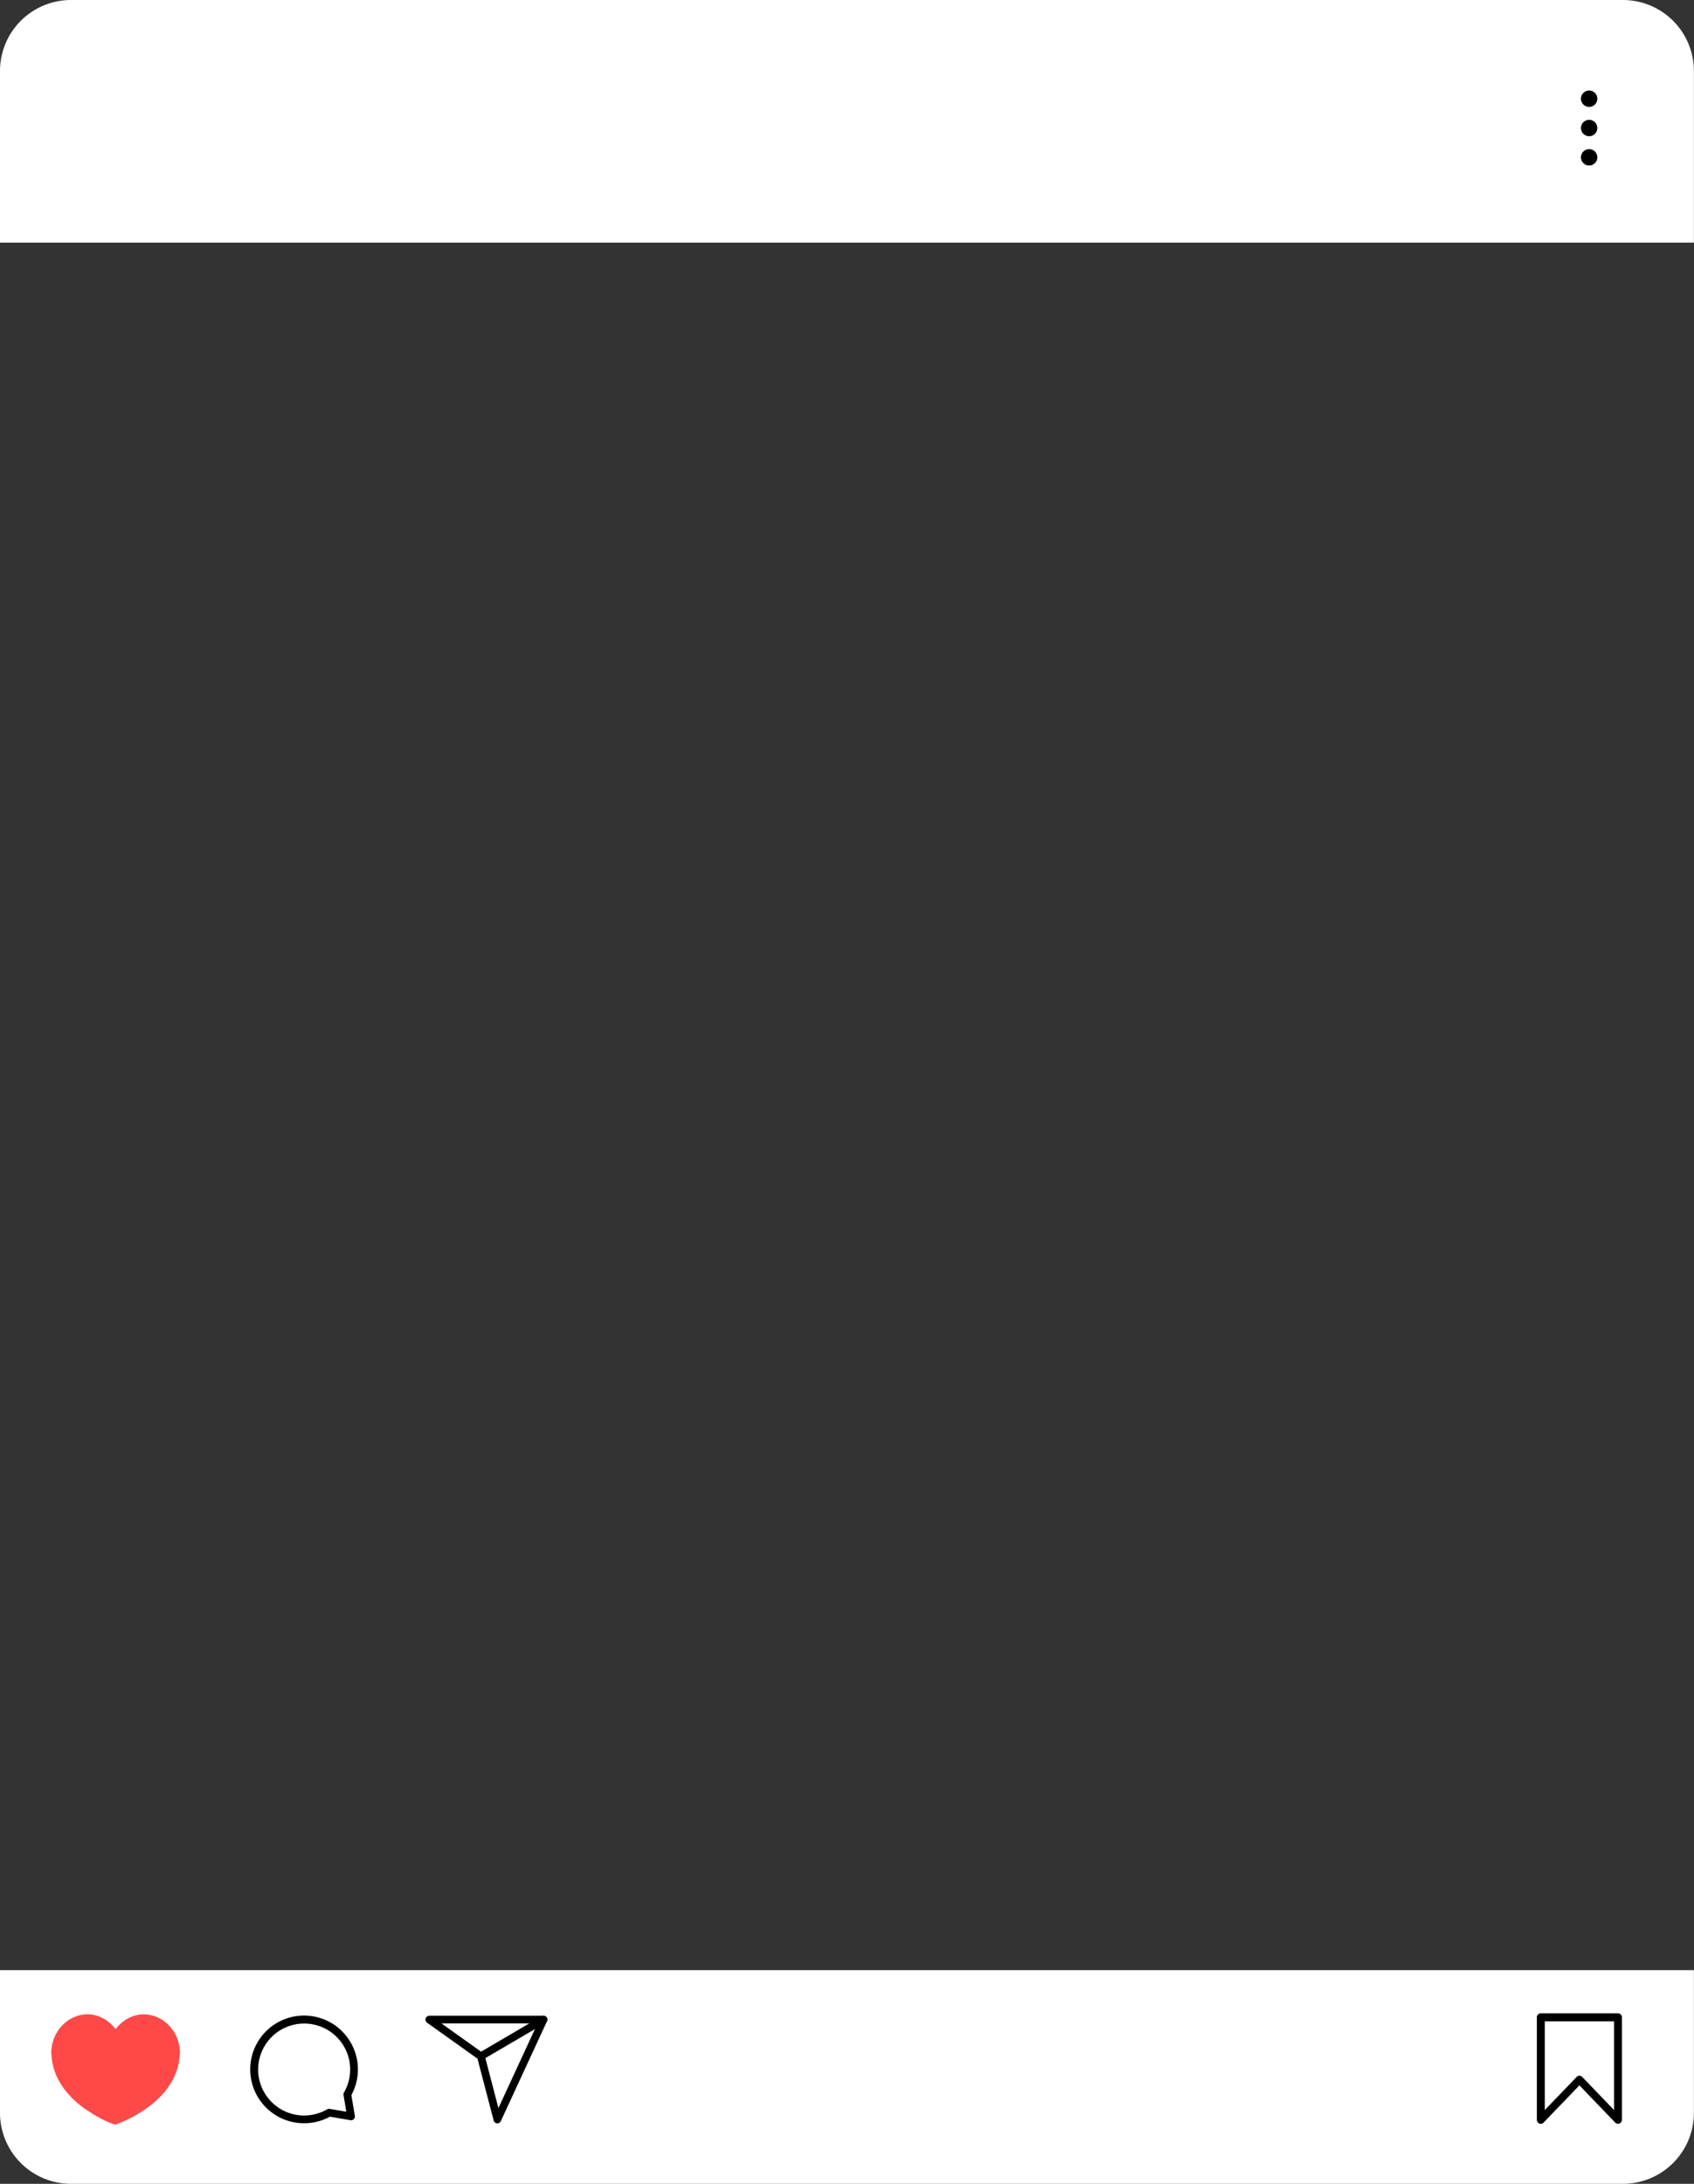 <?xml version="1.0" encoding="UTF-8"?>
<!DOCTYPE svg PUBLIC '-//W3C//DTD SVG 1.0//EN'
          'http://www.w3.org/TR/2001/REC-SVG-20010904/DTD/svg10.dtd'>
<svg height="1080.0" preserveAspectRatio="xMidYMid meet" version="1.0" viewBox="-0.0 -0.0 837.8 1080.0" width="837.8" xmlns="http://www.w3.org/2000/svg" xmlns:xlink="http://www.w3.org/1999/xlink" zoomAndPan="magnify"
><rect x="-0.0" y="-0.0" width="837.8" height="1080.0" fill="#333333" stroke="none"/><g data-name="Capa 2"
  ><g data-name="Capa 1"
    ><g id="change1_1"
      ><path d="M35.13,974.33h767.5a35.13,35.13,0,0,1,35.13,35.13V1080a0,0,0,0,1,0,0H0a0,0,0,0,1,0,0v-70.54A35.13,35.13,0,0,1,35.13,974.33Z" fill="#fff" transform="rotate(180 418.875 1027.165)"
      /></g
      ><g id="change2_1"
      ><path d="M800.21,1050.31a1.93,1.93,0,0,1-1.4-.6l-17.69-18.41-17.7,18.41a1.91,1.91,0,0,1-2.12.46,2,2,0,0,1-1.22-1.81V997.69a1.94,1.94,0,0,1,1.94-2h38.19a1.94,1.94,0,0,1,1.94,2v50.67a2,2,0,0,1-1.22,1.81A1.81,1.81,0,0,1,800.21,1050.31Zm-19.09-23.76a2,2,0,0,1,1.4.6l15.75,16.38v-43.9H764v43.9l15.75-16.38A1.94,1.94,0,0,1,781.12,1026.55Z"
      /></g
      ><g id="change2_2"
      ><path d="M246,1050.1h-.17a1.9,1.9,0,0,1-1.68-1.42l-8-30.57-24.91-17.76a1.91,1.91,0,0,1,1.11-3.47h56.45a1.9,1.9,0,0,1,1.73,2.71L247.69,1049A1.9,1.9,0,0,1,246,1050.1Zm-27.64-49.4,20.6,14.69a1.87,1.87,0,0,1,.74,1.08l6.8,26.07,19.34-41.84Z"
      /></g
      ><g id="change2_3"
      ><path d="M237.81,1018.86a1.91,1.91,0,0,1-1-3.56l31-18.17a1.91,1.91,0,0,1,1.94,3.3l-31,18.17A1.91,1.91,0,0,1,237.81,1018.86Z"
      /></g
      ><g id="change2_4"
      ><path d="M150.45,1050.05a26.63,26.63,0,1,1,23.33-13.92l1.7,10.23A1.89,1.89,0,0,1,175,1048a1.91,1.91,0,0,1-1.67.54l-10.19-1.73A26.53,26.53,0,0,1,150.45,1050.05Zm0-49.31a22.74,22.74,0,1,0,11.34,42.43,2,2,0,0,1,1.28-.23l8.2,1.4-1.37-8.24a1.94,1.94,0,0,1,.23-1.27,22.72,22.72,0,0,0-19.68-34.09Z"
      /></g
      ><g id="change3_1"
      ><path d="M89,1014.18v1.42a3.88,3.88,0,0,0-.11.49c-.16,1.34-.23,2.7-.48,4a29.56,29.56,0,0,1-3.17,8.8,37.26,37.26,0,0,1-7,9,53,53,0,0,1-9.18,7,63.58,63.58,0,0,1-11.75,5.74,1.22,1.22,0,0,1-.8,0,54.55,54.55,0,0,1-9.69-4.63c-2.17-1.31-4.3-2.72-6.34-4.21a42.22,42.22,0,0,1-6.51-6,35.21,35.21,0,0,1-5.23-7.51,29.21,29.21,0,0,1-3.23-11.5c0-.42-.1-.83-.16-1.25v-1.42l.15-1.16a19.55,19.55,0,0,1,2.7-7.91,18.88,18.88,0,0,1,5.15-5.6,17.06,17.06,0,0,1,7.49-3.08,15.76,15.76,0,0,1,8.43,1,18.38,18.38,0,0,1,7.56,5.72c.1.13.22.24.36.39.17-.2.31-.35.43-.51a18.35,18.35,0,0,1,7.52-5.62,15.54,15.54,0,0,1,7.12-1.1,17.18,17.18,0,0,1,7.34,2.31,18.48,18.48,0,0,1,5.73,5.3,18.76,18.76,0,0,1,3.28,7.63C88.79,1012.4,88.9,1013.28,89,1014.18Z" fill="#ff4848" fill-rule="evenodd"
      /></g
      ><g id="change1_2"
      ><path d="M35.12,0h767.5a35.13,35.13,0,0,1,35.13,35.13V120a0,0,0,0,1,0,0H0a0,0,0,0,1,0,0V35.13A35.12,35.12,0,0,1,35.12,0Z" fill="#fff"
      /></g
      ><g id="change2_5"
      ><circle cx="785.94" cy="48.81" r="4.06"
      /></g
      ><g id="change2_6"
      ><circle cx="785.94" cy="63.31" r="4.06"
      /></g
      ><g id="change2_7"
      ><circle cx="785.94" cy="77.81" r="4.06"
      /></g
    ></g
  ></g
></svg
>
